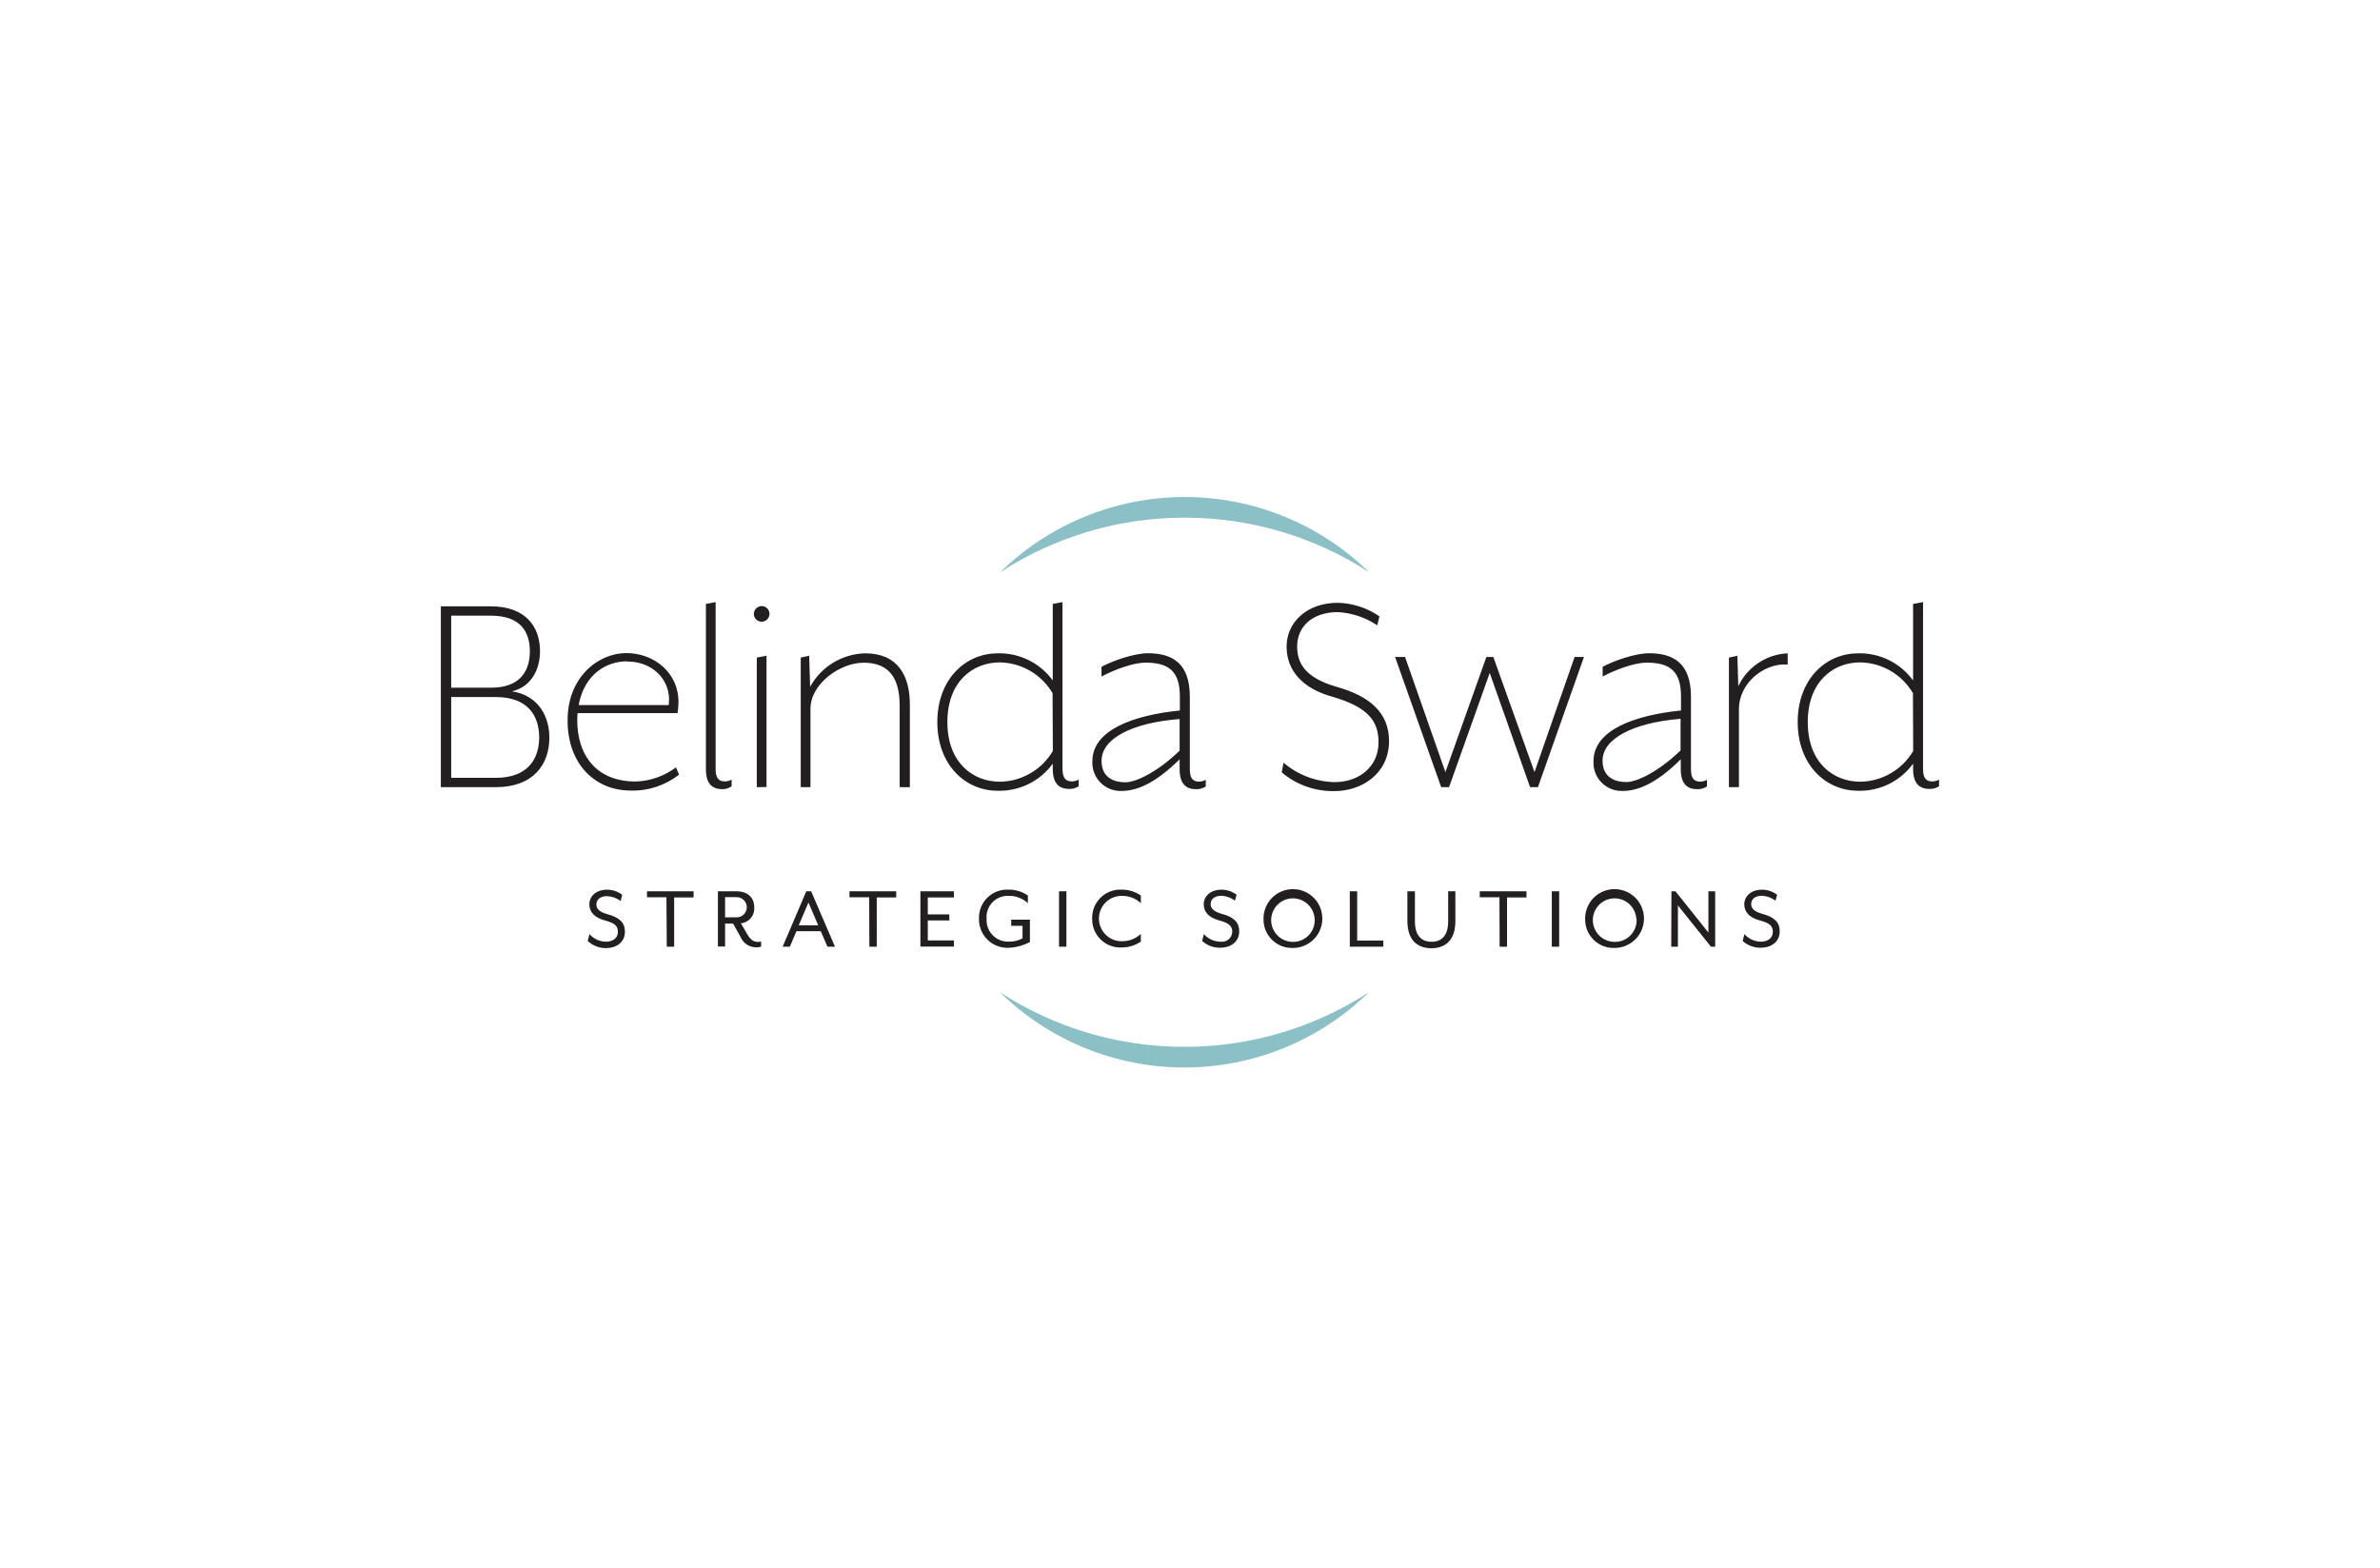 <svg width="340" height="224" viewBox="0 0 340 224" fill="none" xmlns="http://www.w3.org/2000/svg">
<rect width="340" height="224" fill="white"/>
<g clip-path="url(#clip0)">
<path fill-rule="evenodd" clip-rule="evenodd" d="M103.211 112.739C101.746 112.739 100.844 111.968 100.844 109.857V86.276L102.232 86.013V109.864C102.232 111.156 102.663 111.628 103.573 111.628C103.904 111.621 104.228 111.533 104.517 111.371V112.322C104.132 112.587 103.678 112.731 103.211 112.739ZM62.979 112.447H70.833C76.214 112.447 78.499 109.177 78.478 105.344C78.478 102.462 77.013 99.358 73.138 98.761C76.068 98.067 77.144 95.4 77.144 93.033C77.144 89.505 75.075 86.617 70.124 86.617H62.979V112.447ZM64.458 87.95H70.138H70.145C74.409 87.95 75.693 90.318 75.693 93.033C75.693 95.748 74.402 98.24 70.138 98.24H64.458V87.95ZM70.826 111.114H64.458V99.574H70.826C75.561 99.574 77.026 102.414 77.026 105.344C77.026 108.274 75.52 111.114 70.826 111.114ZM96.795 101.872C96.877 101.332 96.921 100.787 96.927 100.24C96.927 96.178 93.525 93.296 89.477 93.296C85.428 93.296 81.033 96.768 81.089 102.99C81.089 108.934 84.817 112.933 90.115 112.933C92.607 113.003 95.045 112.197 97.004 110.656L96.566 109.621C94.908 110.865 92.909 111.57 90.838 111.642C84.526 111.642 82.116 106.997 82.505 101.872H96.795ZM82.665 100.719C83.491 96.317 86.595 94.47 89.609 94.47V94.498C93.136 94.498 95.546 96.949 95.58 99.858C95.58 100.115 95.539 100.719 95.539 100.719H82.665ZM109.429 86.763C109.245 86.641 109.029 86.575 108.808 86.575C108.513 86.58 108.232 86.7 108.024 86.908C107.815 87.117 107.696 87.398 107.69 87.693C107.69 87.914 107.756 88.13 107.879 88.314C108.001 88.498 108.176 88.641 108.38 88.726C108.585 88.81 108.809 88.832 109.026 88.789C109.243 88.746 109.442 88.64 109.599 88.483C109.755 88.327 109.861 88.128 109.905 87.911C109.948 87.694 109.926 87.469 109.841 87.265C109.756 87.061 109.613 86.886 109.429 86.763ZM108.114 93.935V112.447L109.503 112.427V93.678L108.114 93.935ZM128.522 112.447V100.782C128.522 96.088 126.327 94.671 123.355 94.671C120.002 94.671 115.78 97.685 115.78 101.254V112.447H114.391V93.935L115.599 93.678L115.731 98.115C116.507 96.696 117.644 95.507 119.026 94.667C120.409 93.827 121.988 93.366 123.605 93.331C128.258 93.331 129.98 96.518 129.98 100.65V112.454L128.522 112.447ZM154.095 111.371C153.804 111.534 153.478 111.622 153.144 111.628C152.241 111.628 151.811 111.156 151.783 109.864V86.013L150.394 86.276V97.206C149.494 95.969 148.306 94.969 146.933 94.294C145.56 93.619 144.043 93.289 142.513 93.331C137.909 93.331 133.903 97.039 133.903 103.15C133.903 109.26 137.909 112.961 142.513 112.961C144.043 113.006 145.561 112.676 146.934 112.001C148.307 111.325 149.495 110.325 150.394 109.087V109.823C150.394 111.934 151.297 112.704 152.762 112.704C153.235 112.712 153.699 112.579 154.095 112.322V111.371ZM147.173 95.838C148.492 96.608 149.591 97.702 150.367 99.018L150.408 107.281C149.629 108.602 148.523 109.7 147.196 110.468C145.869 111.237 144.366 111.651 142.833 111.67C139 111.67 135.34 108.962 135.34 103.15C135.34 97.338 139 94.623 142.833 94.623C144.359 94.65 145.854 95.068 147.173 95.838ZM170.885 112.739C169.42 112.739 168.518 111.968 168.518 109.857V108.469C164.726 112.218 162.102 112.989 160.185 112.989C159.628 113.004 159.073 112.904 158.557 112.694C158.04 112.483 157.573 112.168 157.184 111.768C156.796 111.368 156.495 110.892 156.3 110.369C156.106 109.846 156.022 109.289 156.054 108.732C156.054 104.337 161.782 102.184 168.552 101.497V99.518C168.552 95.991 167.087 94.657 163.643 94.657C161.963 94.657 159.296 95.609 157.359 96.643V95.255C158.949 94.394 162.011 93.317 163.99 93.317C167.462 93.317 169.976 94.741 169.976 99.518V109.892C169.976 111.184 170.406 111.656 171.309 111.656C171.64 111.649 171.964 111.561 172.253 111.399V112.35C171.848 112.616 171.37 112.752 170.885 112.739ZM157.366 108.691C157.366 111.149 159.22 111.753 160.768 111.753C162.317 111.753 165.462 110.198 168.518 107.233V102.712C161.414 103.282 157.366 105.642 157.366 108.656V108.691ZM183.106 110.336C185.21 112.117 187.892 113.068 190.647 113.01C194.39 113.01 198.383 110.656 198.438 105.913C198.438 101.823 195.723 99.456 190.946 98.115C186.467 96.824 185.308 94.761 185.308 92.352C185.308 89.526 187.46 87.443 191.12 87.443C193.136 87.55 195.086 88.206 196.758 89.338L197.056 88.047C195.308 86.837 193.245 86.164 191.12 86.11C186.682 86.11 183.801 88.915 183.801 92.359C183.801 95.803 186.092 98.338 190.259 99.504C195.466 101.011 196.931 102.99 196.931 106.045C196.931 109.531 194.154 111.725 190.682 111.725C187.993 111.684 185.403 110.701 183.363 108.948L183.106 110.336ZM219.707 112.447H218.582L212.819 96.129L207.007 112.447H205.882L199.299 93.852H200.723L206.486 110.295L212.34 93.852H213.333L219.214 110.295L224.943 93.852H226.276L219.707 112.447ZM240.108 109.857C240.108 111.968 241.018 112.739 242.476 112.739C242.963 112.751 243.442 112.615 243.851 112.35V111.399C243.559 111.561 243.233 111.649 242.899 111.656C241.997 111.656 241.566 111.184 241.566 109.892V99.518C241.566 94.741 239.052 93.317 235.581 93.317C233.602 93.317 230.546 94.394 228.949 95.255V96.643C230.887 95.609 233.56 94.657 235.24 94.657C238.684 94.657 240.143 95.991 240.143 99.518V101.497C233.366 102.184 227.644 104.337 227.644 108.732C227.612 109.289 227.696 109.846 227.891 110.369C228.085 110.892 228.386 111.368 228.775 111.768C229.163 112.168 229.63 112.483 230.147 112.694C230.663 112.904 231.218 113.004 231.775 112.989C233.699 112.989 236.324 112.218 240.108 108.469V109.857ZM232.331 111.718C230.782 111.718 228.935 111.114 228.935 108.656C228.935 105.642 233.004 103.282 240.08 102.678V107.198C237.025 110.163 233.879 111.718 232.331 111.718ZM248.42 101.254V112.447H246.989V93.935L248.197 93.678L248.329 98.025C248.966 96.675 249.96 95.524 251.203 94.696C252.447 93.869 253.892 93.397 255.384 93.331V94.928C251.85 94.685 248.42 97.727 248.42 101.254ZM277.007 111.371C276.716 111.533 276.389 111.621 276.056 111.628C275.153 111.628 274.722 111.156 274.722 109.864V86.013L273.299 86.276V97.206C272.4 95.969 271.213 94.969 269.841 94.294C268.469 93.619 266.953 93.288 265.425 93.331C260.821 93.331 256.814 97.039 256.814 103.15C256.814 109.26 260.821 112.961 265.425 112.961C266.954 113.006 268.47 112.677 269.843 112.001C271.215 111.326 272.402 110.325 273.299 109.087V109.823C273.299 111.934 274.209 112.704 275.667 112.704C276.141 112.711 276.607 112.578 277.007 112.322V111.371ZM270.082 95.835C271.402 96.605 272.503 97.701 273.278 99.018L273.313 107.281C272.534 108.603 271.428 109.701 270.101 110.469C268.774 111.238 267.271 111.652 265.737 111.67C261.911 111.67 258.252 108.962 258.252 103.15C258.252 97.338 261.911 94.623 265.737 94.623C267.265 94.648 268.761 95.066 270.082 95.835Z" fill="#231F20"/>
<path fill-rule="evenodd" clip-rule="evenodd" d="M180.502 131.251C180.495 130.419 180.736 129.604 181.193 128.908C181.65 128.213 182.303 127.669 183.07 127.346C183.836 127.022 184.682 126.934 185.499 127.091C186.316 127.249 187.068 127.646 187.659 128.231C188.25 128.816 188.654 129.564 188.82 130.38C188.986 131.195 188.906 132.041 188.59 132.811C188.274 133.581 187.737 134.239 187.046 134.703C186.355 135.167 185.542 135.416 184.71 135.417C184.156 135.437 183.603 135.344 183.086 135.142C182.569 134.94 182.099 134.635 181.705 134.244C181.311 133.854 181.001 133.387 180.794 132.872C180.587 132.357 180.488 131.806 180.502 131.251ZM187.807 131.251C187.771 130.645 187.557 130.062 187.193 129.575C186.829 129.089 186.331 128.719 185.759 128.513C185.188 128.306 184.568 128.272 183.978 128.413C183.387 128.555 182.85 128.866 182.434 129.309C182.018 129.752 181.741 130.307 181.637 130.906C181.533 131.505 181.607 132.121 181.849 132.678C182.091 133.235 182.491 133.709 182.999 134.042C183.508 134.375 184.103 134.551 184.71 134.549C185.135 134.552 185.556 134.467 185.946 134.3C186.337 134.133 186.688 133.886 186.979 133.577C187.27 133.267 187.494 132.901 187.636 132.5C187.779 132.1 187.837 131.675 187.807 131.251ZM139.854 131.251C139.833 130.695 139.928 130.14 140.132 129.623C140.337 129.105 140.647 128.635 141.042 128.244C141.438 127.852 141.911 127.547 142.43 127.347C142.95 127.148 143.505 127.058 144.061 127.085C145.051 127.073 146.019 127.364 146.839 127.918V129.015C146.084 128.32 145.088 127.946 144.061 127.974C143.637 127.958 143.214 128.032 142.82 128.191C142.426 128.35 142.07 128.59 141.776 128.896C141.482 129.203 141.255 129.568 141.112 129.967C140.968 130.367 140.911 130.793 140.944 131.216C140.912 131.642 140.969 132.07 141.112 132.473C141.255 132.876 141.48 133.244 141.774 133.554C142.067 133.865 142.422 134.111 142.816 134.276C143.21 134.441 143.634 134.523 144.061 134.515C144.762 134.535 145.455 134.375 146.075 134.049V132.258H144.457V131.376H147.131V134.57C146.181 135.068 145.133 135.35 144.061 135.397C143.509 135.416 142.958 135.323 142.442 135.123C141.927 134.923 141.458 134.619 141.064 134.231C140.67 133.843 140.359 133.378 140.151 132.866C139.943 132.353 139.842 131.804 139.854 131.251ZM84.206 133.438L83.963 134.418C84.317 134.755 84.734 135.019 85.191 135.194C85.647 135.369 86.134 135.452 86.623 135.438C87.984 135.438 89.275 134.647 89.275 133.098C89.275 131.793 88.497 131.057 86.796 130.605C85.553 130.258 85.199 129.779 85.199 129.217C85.199 128.474 85.769 128.015 86.754 128.015C87.447 128.055 88.114 128.296 88.671 128.71L88.886 127.821C88.267 127.351 87.511 127.095 86.734 127.092C85.116 127.092 84.192 128.071 84.192 129.175C84.192 130.279 84.914 131.084 86.394 131.48C87.873 131.876 88.268 132.272 88.268 133.133C88.268 133.994 87.539 134.522 86.602 134.522C86.149 134.52 85.701 134.423 85.288 134.236C84.875 134.049 84.507 133.778 84.206 133.438ZM92.428 128.175H95.205L95.254 135.237H96.309V128.203H99.087V127.321H92.428V128.175ZM105.774 133.82L104.732 131.938H103.586V135.209H102.559V127.321H105.169C106.975 127.321 107.753 128.362 107.753 129.64C107.791 130.191 107.613 130.735 107.257 131.157C106.9 131.578 106.393 131.844 105.843 131.897L106.787 133.508C107.266 134.313 107.69 134.549 108.28 134.549C108.432 134.55 108.583 134.533 108.732 134.501V135.237C108.504 135.294 108.271 135.324 108.037 135.327C107.553 135.33 107.078 135.188 106.675 134.92C106.272 134.651 105.958 134.268 105.774 133.82ZM105.142 131.043C105.339 131.056 105.538 131.029 105.724 130.963C105.911 130.897 106.082 130.793 106.227 130.658C106.372 130.523 106.487 130.359 106.566 130.178C106.645 129.996 106.686 129.8 106.686 129.602C106.686 129.404 106.645 129.208 106.566 129.026C106.487 128.844 106.372 128.681 106.227 128.546C106.082 128.411 105.911 128.307 105.724 128.241C105.538 128.174 105.339 128.147 105.142 128.161H103.586V131.043H105.142ZM115.877 127.321H115.182L111.808 135.237H112.835L113.78 133.022H117.252L118.203 135.237H119.286L115.877 127.321ZM115.495 128.925L116.884 132.182H114.106L115.495 128.925ZM124.168 128.175H121.355V127.321H128.028V128.203H125.251V135.237H124.195L124.168 128.175ZM136.277 127.321H131.486V135.223H136.277V134.341H132.542V131.487H135.618V130.619H132.542V128.203H136.277V127.321ZM152.345 127.321H151.29V135.237H152.345V127.321ZM156.026 131.251C156.005 130.695 156.1 130.14 156.304 129.623C156.509 129.105 156.819 128.635 157.214 128.244C157.61 127.852 158.083 127.547 158.602 127.347C159.122 127.148 159.677 127.058 160.233 127.085C161.211 127.081 162.167 127.371 162.976 127.918V129.015C162.231 128.327 161.248 127.954 160.233 127.974C159.373 127.974 158.549 128.315 157.94 128.923C157.332 129.532 156.991 130.356 156.991 131.216C156.991 132.076 157.332 132.901 157.94 133.509C158.549 134.117 159.373 134.459 160.233 134.459C161.248 134.479 162.231 134.106 162.976 133.418V134.515C162.167 135.062 161.211 135.352 160.233 135.348C159.683 135.374 159.134 135.286 158.619 135.091C158.104 134.896 157.635 134.597 157.241 134.213C156.846 133.828 156.535 133.367 156.326 132.858C156.117 132.349 156.014 131.802 156.026 131.251ZM171.975 133.438L171.739 134.418C172.458 135.074 173.406 135.42 174.378 135.383C175.739 135.383 177.03 134.591 177.03 133.043C177.03 131.737 176.253 131.001 174.552 130.55C173.309 130.203 172.954 129.724 172.954 129.161C172.954 128.418 173.517 127.96 174.51 127.96C175.201 127.999 175.865 128.24 176.419 128.654L176.662 127.821C176.043 127.351 175.287 127.095 174.51 127.092C172.885 127.092 171.962 128.071 171.962 129.175C171.962 130.279 172.684 131.084 174.163 131.48C175.642 131.876 176.038 132.327 176.038 133.133C176.028 133.336 175.976 133.535 175.885 133.717C175.795 133.899 175.668 134.06 175.512 134.191C175.356 134.321 175.175 134.418 174.98 134.475C174.784 134.532 174.58 134.548 174.378 134.522C173.924 134.52 173.475 134.422 173.061 134.236C172.647 134.049 172.277 133.777 171.975 133.438ZM193.883 127.321H192.828V135.237H197.619V134.355H193.883V127.321ZM201.056 131.557V127.321H202.132V131.598C202.132 133.64 203.056 134.535 204.507 134.535C205.958 134.535 206.882 133.64 206.882 131.598V127.321H207.909V131.584C207.909 134.258 206.521 135.459 204.486 135.459C202.452 135.459 201.056 134.265 201.056 131.557ZM211.395 128.175H214.207L214.235 135.237H215.291V128.203H218.068V127.321H211.395V128.175ZM221.686 127.321H222.741V135.237H221.686V127.321ZM227.14 128.908C226.683 129.604 226.442 130.419 226.449 131.251C226.435 131.806 226.534 132.357 226.741 132.872C226.948 133.387 227.258 133.854 227.652 134.244C228.046 134.635 228.516 134.94 229.033 135.142C229.55 135.344 230.103 135.437 230.657 135.417C231.489 135.416 232.302 135.167 232.993 134.703C233.683 134.239 234.221 133.581 234.537 132.811C234.852 132.041 234.933 131.195 234.767 130.38C234.601 129.564 234.197 128.816 233.606 128.231C233.015 127.646 232.263 127.249 231.446 127.091C230.629 126.934 229.783 127.022 229.017 127.346C228.25 127.669 227.597 128.213 227.14 128.908ZM233.148 129.576C233.511 130.063 233.724 130.645 233.761 131.251H233.796C233.825 131.678 233.765 132.107 233.619 132.509C233.474 132.912 233.246 133.28 232.951 133.59C232.656 133.9 232.3 134.145 231.905 134.311C231.51 134.476 231.085 134.557 230.657 134.549C230.05 134.55 229.456 134.372 228.948 134.039C228.441 133.705 228.042 133.231 227.801 132.673C227.56 132.116 227.487 131.5 227.592 130.902C227.697 130.303 227.974 129.749 228.39 129.307C228.807 128.864 229.343 128.554 229.934 128.413C230.525 128.272 231.144 128.307 231.715 128.514C232.286 128.72 232.784 129.09 233.148 129.576ZM238.774 127.321H239.351L244.059 133.216V127.321H245.024V135.237H244.42L239.705 129.342V135.237H238.747L238.774 127.321ZM249.197 133.438L248.954 134.418C249.672 135.074 250.62 135.42 251.593 135.383C252.954 135.383 254.245 134.591 254.245 133.043C254.245 131.737 253.467 131.001 251.766 130.55C250.53 130.203 250.169 129.724 250.169 129.161C250.169 128.418 250.738 127.96 251.731 127.96C252.422 127.999 253.086 128.24 253.641 128.654L253.877 127.821C253.26 127.351 252.507 127.095 251.731 127.092C250.107 127.092 249.183 128.071 249.183 129.175C249.183 130.279 249.905 131.084 251.384 131.48C252.863 131.876 253.259 132.272 253.259 133.133C253.259 133.994 252.53 134.522 251.593 134.522C251.139 134.52 250.692 134.423 250.279 134.236C249.866 134.049 249.497 133.778 249.197 133.438Z" fill="#231F20"/>
<path fill-rule="evenodd" clip-rule="evenodd" d="M195.605 81.756C187.754 76.647 178.586 73.935 169.219 73.951C159.866 73.943 150.713 76.655 142.874 81.756C149.918 74.861 159.383 70.999 169.24 70.999C179.097 70.999 188.561 74.861 195.605 81.756ZM142.833 141.736C150.684 146.845 159.852 149.557 169.219 149.541C178.571 149.549 187.724 146.837 195.563 141.736C188.52 148.631 179.055 152.493 169.198 152.493C159.341 152.493 149.876 148.631 142.833 141.736Z" fill="#8BC0C6"/>
</g>
<defs>
<clipPath id="clip0">
<rect width="214" height="81.485" fill="white" transform="translate(63 71)"/>
</clipPath>
</defs>
</svg>
